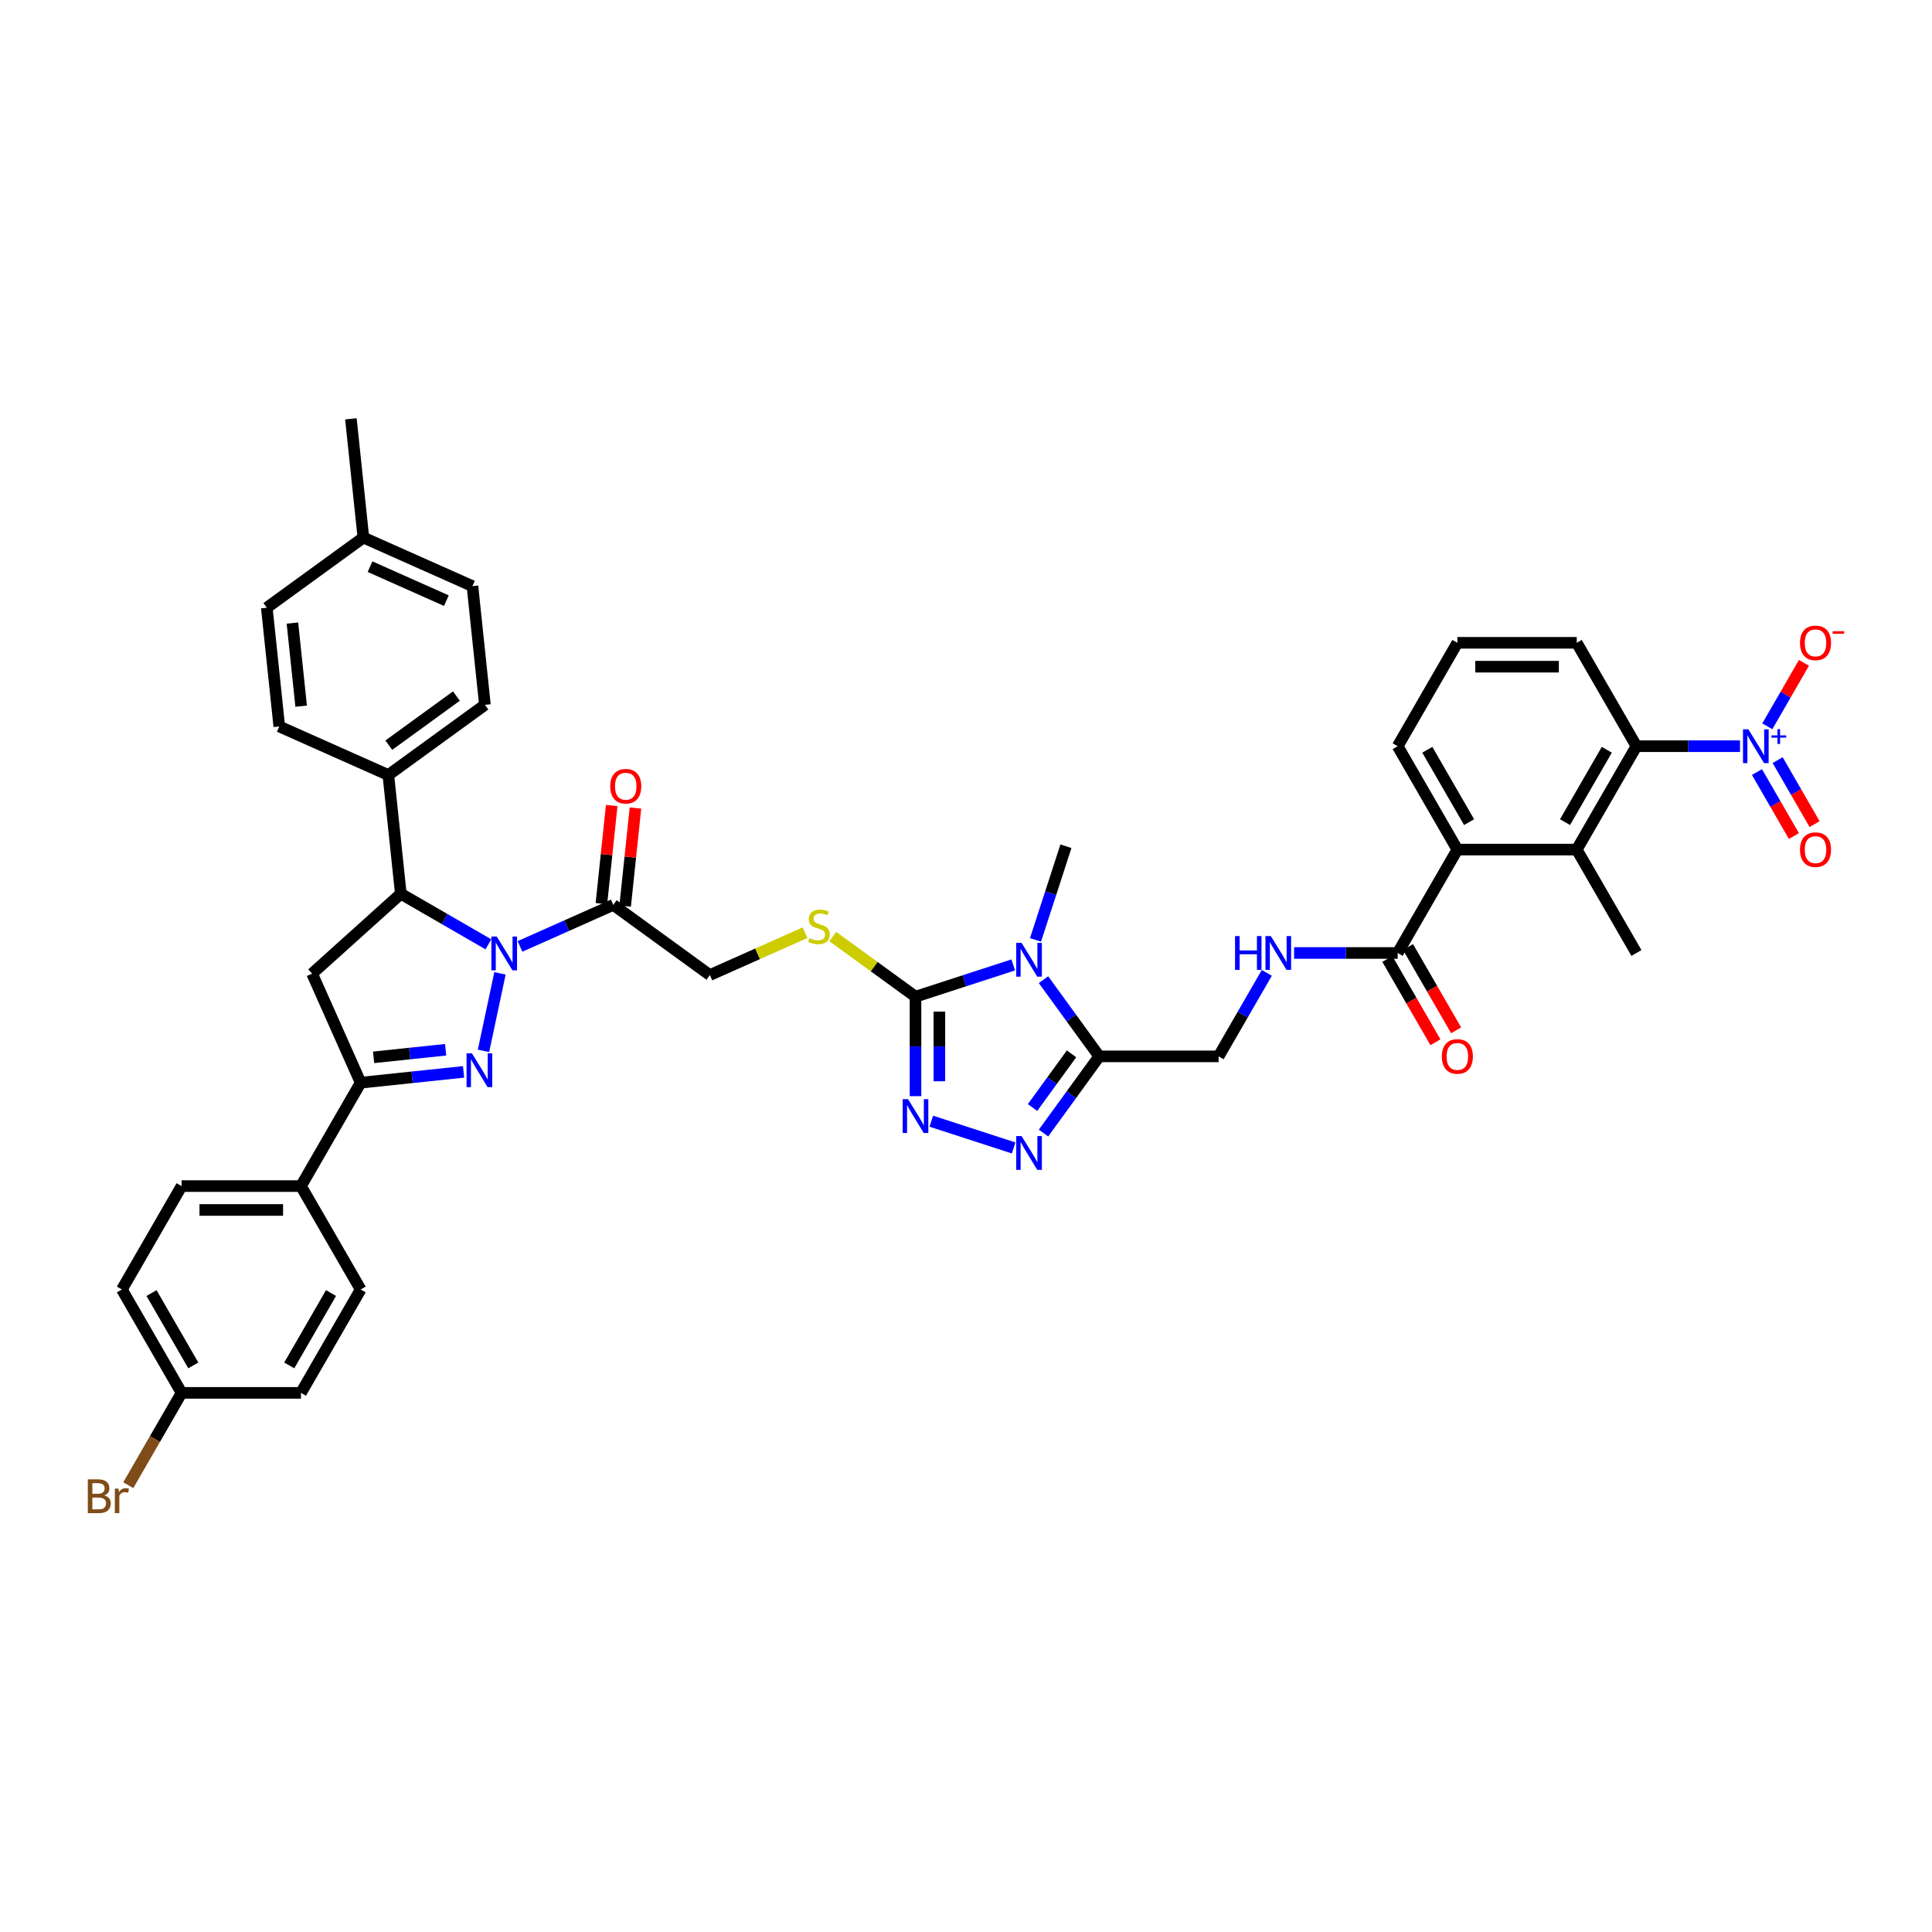 <?xml version='1.0' encoding='iso-8859-1'?>
<svg version='1.1' baseProfile='full'
              xmlns='http://www.w3.org/2000/svg'
                      xmlns:rdkit='http://www.rdkit.org/xml'
                      xmlns:xlink='http://www.w3.org/1999/xlink'
                  xml:space='preserve'
width='1000px' height='1000px' viewBox='0 0 1000 1000'>
<!-- END OF HEADER -->
<rect style='opacity:1.0;fill:#FFFFFF;stroke:none' width='1000' height='1000' x='0' y='0'> </rect>
<path class='bond-0' d='M 258.79,503.797 L 250.263,543.914' style='fill:none;fill-rule:evenodd;stroke:#0000FF;stroke-width:6px;stroke-linecap:butt;stroke-linejoin:miter;stroke-opacity:1' />
<path class='bond-8' d='M 252.797,488.779 L 230.13,475.693' style='fill:none;fill-rule:evenodd;stroke:#0000FF;stroke-width:6px;stroke-linecap:butt;stroke-linejoin:miter;stroke-opacity:1' />
<path class='bond-8' d='M 230.13,475.693 L 207.464,462.606' style='fill:none;fill-rule:evenodd;stroke:#000000;stroke-width:6px;stroke-linecap:butt;stroke-linejoin:miter;stroke-opacity:1' />
<path class='bond-9' d='M 269.159,489.86 L 293.294,479.115' style='fill:none;fill-rule:evenodd;stroke:#0000FF;stroke-width:6px;stroke-linecap:butt;stroke-linejoin:miter;stroke-opacity:1' />
<path class='bond-9' d='M 293.294,479.115 L 317.429,468.369' style='fill:none;fill-rule:evenodd;stroke:#000000;stroke-width:6px;stroke-linecap:butt;stroke-linejoin:miter;stroke-opacity:1' />
<path class='bond-7' d='M 239.949,554.805 L 213.313,557.605' style='fill:none;fill-rule:evenodd;stroke:#0000FF;stroke-width:6px;stroke-linecap:butt;stroke-linejoin:miter;stroke-opacity:1' />
<path class='bond-7' d='M 213.313,557.605 L 186.676,560.405' style='fill:none;fill-rule:evenodd;stroke:#000000;stroke-width:6px;stroke-linecap:butt;stroke-linejoin:miter;stroke-opacity:1' />
<path class='bond-7' d='M 230.666,543.354 L 212.021,545.314' style='fill:none;fill-rule:evenodd;stroke:#0000FF;stroke-width:6px;stroke-linecap:butt;stroke-linejoin:miter;stroke-opacity:1' />
<path class='bond-7' d='M 212.021,545.314 L 193.375,547.274' style='fill:none;fill-rule:evenodd;stroke:#000000;stroke-width:6px;stroke-linecap:butt;stroke-linejoin:miter;stroke-opacity:1' />
<path class='bond-1' d='M 524.45,499.441 L 499.156,507.659' style='fill:none;fill-rule:evenodd;stroke:#0000FF;stroke-width:6px;stroke-linecap:butt;stroke-linejoin:miter;stroke-opacity:1' />
<path class='bond-1' d='M 499.156,507.659 L 473.862,515.878' style='fill:none;fill-rule:evenodd;stroke:#000000;stroke-width:6px;stroke-linecap:butt;stroke-linejoin:miter;stroke-opacity:1' />
<path class='bond-3' d='M 540.111,507.077 L 554.531,526.926' style='fill:none;fill-rule:evenodd;stroke:#0000FF;stroke-width:6px;stroke-linecap:butt;stroke-linejoin:miter;stroke-opacity:1' />
<path class='bond-3' d='M 554.531,526.926 L 568.952,546.774' style='fill:none;fill-rule:evenodd;stroke:#000000;stroke-width:6px;stroke-linecap:butt;stroke-linejoin:miter;stroke-opacity:1' />
<path class='bond-29' d='M 535.976,486.488 L 543.851,462.251' style='fill:none;fill-rule:evenodd;stroke:#0000FF;stroke-width:6px;stroke-linecap:butt;stroke-linejoin:miter;stroke-opacity:1' />
<path class='bond-29' d='M 543.851,462.251 L 551.726,438.014' style='fill:none;fill-rule:evenodd;stroke:#000000;stroke-width:6px;stroke-linecap:butt;stroke-linejoin:miter;stroke-opacity:1' />
<path class='bond-2' d='M 473.862,515.878 L 452.445,500.317' style='fill:none;fill-rule:evenodd;stroke:#000000;stroke-width:6px;stroke-linecap:butt;stroke-linejoin:miter;stroke-opacity:1' />
<path class='bond-2' d='M 452.445,500.317 L 431.027,484.756' style='fill:none;fill-rule:evenodd;stroke:#CCCC00;stroke-width:6px;stroke-linecap:butt;stroke-linejoin:miter;stroke-opacity:1' />
<path class='bond-4' d='M 473.862,515.878 L 473.862,541.627' style='fill:none;fill-rule:evenodd;stroke:#000000;stroke-width:6px;stroke-linecap:butt;stroke-linejoin:miter;stroke-opacity:1' />
<path class='bond-4' d='M 473.862,541.627 L 473.862,567.376' style='fill:none;fill-rule:evenodd;stroke:#0000FF;stroke-width:6px;stroke-linecap:butt;stroke-linejoin:miter;stroke-opacity:1' />
<path class='bond-4' d='M 486.221,523.603 L 486.221,541.627' style='fill:none;fill-rule:evenodd;stroke:#000000;stroke-width:6px;stroke-linecap:butt;stroke-linejoin:miter;stroke-opacity:1' />
<path class='bond-4' d='M 486.221,541.627 L 486.221,559.651' style='fill:none;fill-rule:evenodd;stroke:#0000FF;stroke-width:6px;stroke-linecap:butt;stroke-linejoin:miter;stroke-opacity:1' />
<path class='bond-20' d='M 568.952,546.774 L 630.745,546.774' style='fill:none;fill-rule:evenodd;stroke:#000000;stroke-width:6px;stroke-linecap:butt;stroke-linejoin:miter;stroke-opacity:1' />
<path class='bond-45' d='M 568.952,546.774 L 554.531,566.623' style='fill:none;fill-rule:evenodd;stroke:#000000;stroke-width:6px;stroke-linecap:butt;stroke-linejoin:miter;stroke-opacity:1' />
<path class='bond-45' d='M 554.531,566.623 L 540.111,586.471' style='fill:none;fill-rule:evenodd;stroke:#0000FF;stroke-width:6px;stroke-linecap:butt;stroke-linejoin:miter;stroke-opacity:1' />
<path class='bond-45' d='M 554.628,545.465 L 544.533,559.359' style='fill:none;fill-rule:evenodd;stroke:#000000;stroke-width:6px;stroke-linecap:butt;stroke-linejoin:miter;stroke-opacity:1' />
<path class='bond-45' d='M 544.533,559.359 L 534.439,573.252' style='fill:none;fill-rule:evenodd;stroke:#0000FF;stroke-width:6px;stroke-linecap:butt;stroke-linejoin:miter;stroke-opacity:1' />
<path class='bond-5' d='M 482.044,580.329 L 524.665,594.177' style='fill:none;fill-rule:evenodd;stroke:#0000FF;stroke-width:6px;stroke-linecap:butt;stroke-linejoin:miter;stroke-opacity:1' />
<path class='bond-6' d='M 900.632,386.232 L 873.826,386.232' style='fill:none;fill-rule:evenodd;stroke:#0000FF;stroke-width:6px;stroke-linecap:butt;stroke-linejoin:miter;stroke-opacity:1' />
<path class='bond-6' d='M 873.826,386.232 L 847.02,386.232' style='fill:none;fill-rule:evenodd;stroke:#000000;stroke-width:6px;stroke-linecap:butt;stroke-linejoin:miter;stroke-opacity:1' />
<path class='bond-17' d='M 914.757,375.937 L 924.24,359.511' style='fill:none;fill-rule:evenodd;stroke:#0000FF;stroke-width:6px;stroke-linecap:butt;stroke-linejoin:miter;stroke-opacity:1' />
<path class='bond-17' d='M 924.24,359.511 L 933.724,343.086' style='fill:none;fill-rule:evenodd;stroke:#FF0000;stroke-width:6px;stroke-linecap:butt;stroke-linejoin:miter;stroke-opacity:1' />
<path class='bond-21' d='M 909.405,399.616 L 918.967,416.177' style='fill:none;fill-rule:evenodd;stroke:#0000FF;stroke-width:6px;stroke-linecap:butt;stroke-linejoin:miter;stroke-opacity:1' />
<path class='bond-21' d='M 918.967,416.177 L 928.529,432.739' style='fill:none;fill-rule:evenodd;stroke:#FF0000;stroke-width:6px;stroke-linecap:butt;stroke-linejoin:miter;stroke-opacity:1' />
<path class='bond-21' d='M 920.108,393.437 L 929.67,409.998' style='fill:none;fill-rule:evenodd;stroke:#0000FF;stroke-width:6px;stroke-linecap:butt;stroke-linejoin:miter;stroke-opacity:1' />
<path class='bond-21' d='M 929.67,409.998 L 939.232,426.56' style='fill:none;fill-rule:evenodd;stroke:#FF0000;stroke-width:6px;stroke-linecap:butt;stroke-linejoin:miter;stroke-opacity:1' />
<path class='bond-18' d='M 186.676,560.405 L 155.78,613.919' style='fill:none;fill-rule:evenodd;stroke:#000000;stroke-width:6px;stroke-linecap:butt;stroke-linejoin:miter;stroke-opacity:1' />
<path class='bond-42' d='M 186.676,560.405 L 161.543,503.954' style='fill:none;fill-rule:evenodd;stroke:#000000;stroke-width:6px;stroke-linecap:butt;stroke-linejoin:miter;stroke-opacity:1' />
<path class='bond-10' d='M 207.464,462.606 L 161.543,503.954' style='fill:none;fill-rule:evenodd;stroke:#000000;stroke-width:6px;stroke-linecap:butt;stroke-linejoin:miter;stroke-opacity:1' />
<path class='bond-19' d='M 207.464,462.606 L 201.005,401.152' style='fill:none;fill-rule:evenodd;stroke:#000000;stroke-width:6px;stroke-linecap:butt;stroke-linejoin:miter;stroke-opacity:1' />
<path class='bond-22' d='M 317.429,468.369 L 367.42,504.69' style='fill:none;fill-rule:evenodd;stroke:#000000;stroke-width:6px;stroke-linecap:butt;stroke-linejoin:miter;stroke-opacity:1' />
<path class='bond-23' d='M 323.574,469.015 L 326.243,443.621' style='fill:none;fill-rule:evenodd;stroke:#000000;stroke-width:6px;stroke-linecap:butt;stroke-linejoin:miter;stroke-opacity:1' />
<path class='bond-23' d='M 326.243,443.621 L 328.912,418.226' style='fill:none;fill-rule:evenodd;stroke:#FF0000;stroke-width:6px;stroke-linecap:butt;stroke-linejoin:miter;stroke-opacity:1' />
<path class='bond-23' d='M 311.283,467.723 L 313.952,442.329' style='fill:none;fill-rule:evenodd;stroke:#000000;stroke-width:6px;stroke-linecap:butt;stroke-linejoin:miter;stroke-opacity:1' />
<path class='bond-23' d='M 313.952,442.329 L 316.621,416.934' style='fill:none;fill-rule:evenodd;stroke:#FF0000;stroke-width:6px;stroke-linecap:butt;stroke-linejoin:miter;stroke-opacity:1' />
<path class='bond-11' d='M 847.02,386.232 L 816.124,439.746' style='fill:none;fill-rule:evenodd;stroke:#000000;stroke-width:6px;stroke-linecap:butt;stroke-linejoin:miter;stroke-opacity:1' />
<path class='bond-11' d='M 831.683,388.079 L 810.055,425.539' style='fill:none;fill-rule:evenodd;stroke:#000000;stroke-width:6px;stroke-linecap:butt;stroke-linejoin:miter;stroke-opacity:1' />
<path class='bond-46' d='M 847.02,386.232 L 816.124,332.717' style='fill:none;fill-rule:evenodd;stroke:#000000;stroke-width:6px;stroke-linecap:butt;stroke-linejoin:miter;stroke-opacity:1' />
<path class='bond-12' d='M 816.124,439.746 L 754.331,439.746' style='fill:none;fill-rule:evenodd;stroke:#000000;stroke-width:6px;stroke-linecap:butt;stroke-linejoin:miter;stroke-opacity:1' />
<path class='bond-38' d='M 816.124,439.746 L 847.02,493.26' style='fill:none;fill-rule:evenodd;stroke:#000000;stroke-width:6px;stroke-linecap:butt;stroke-linejoin:miter;stroke-opacity:1' />
<path class='bond-13' d='M 754.331,439.746 L 723.434,493.26' style='fill:none;fill-rule:evenodd;stroke:#000000;stroke-width:6px;stroke-linecap:butt;stroke-linejoin:miter;stroke-opacity:1' />
<path class='bond-39' d='M 754.331,439.746 L 723.434,386.232' style='fill:none;fill-rule:evenodd;stroke:#000000;stroke-width:6px;stroke-linecap:butt;stroke-linejoin:miter;stroke-opacity:1' />
<path class='bond-39' d='M 760.399,425.539 L 738.772,388.079' style='fill:none;fill-rule:evenodd;stroke:#000000;stroke-width:6px;stroke-linecap:butt;stroke-linejoin:miter;stroke-opacity:1' />
<path class='bond-14' d='M 723.434,493.26 L 696.629,493.26' style='fill:none;fill-rule:evenodd;stroke:#000000;stroke-width:6px;stroke-linecap:butt;stroke-linejoin:miter;stroke-opacity:1' />
<path class='bond-14' d='M 696.629,493.26 L 669.823,493.26' style='fill:none;fill-rule:evenodd;stroke:#0000FF;stroke-width:6px;stroke-linecap:butt;stroke-linejoin:miter;stroke-opacity:1' />
<path class='bond-24' d='M 718.083,496.35 L 730.531,517.91' style='fill:none;fill-rule:evenodd;stroke:#000000;stroke-width:6px;stroke-linecap:butt;stroke-linejoin:miter;stroke-opacity:1' />
<path class='bond-24' d='M 730.531,517.91 L 742.979,539.47' style='fill:none;fill-rule:evenodd;stroke:#FF0000;stroke-width:6px;stroke-linecap:butt;stroke-linejoin:miter;stroke-opacity:1' />
<path class='bond-24' d='M 728.786,490.17 L 741.234,511.731' style='fill:none;fill-rule:evenodd;stroke:#000000;stroke-width:6px;stroke-linecap:butt;stroke-linejoin:miter;stroke-opacity:1' />
<path class='bond-24' d='M 741.234,511.731 L 753.682,533.291' style='fill:none;fill-rule:evenodd;stroke:#FF0000;stroke-width:6px;stroke-linecap:butt;stroke-linejoin:miter;stroke-opacity:1' />
<path class='bond-15' d='M 416.715,482.743 L 392.068,493.717' style='fill:none;fill-rule:evenodd;stroke:#CCCC00;stroke-width:6px;stroke-linecap:butt;stroke-linejoin:miter;stroke-opacity:1' />
<path class='bond-15' d='M 392.068,493.717 L 367.42,504.69' style='fill:none;fill-rule:evenodd;stroke:#000000;stroke-width:6px;stroke-linecap:butt;stroke-linejoin:miter;stroke-opacity:1' />
<path class='bond-16' d='M 655.698,503.555 L 643.221,525.165' style='fill:none;fill-rule:evenodd;stroke:#0000FF;stroke-width:6px;stroke-linecap:butt;stroke-linejoin:miter;stroke-opacity:1' />
<path class='bond-16' d='M 643.221,525.165 L 630.745,546.774' style='fill:none;fill-rule:evenodd;stroke:#000000;stroke-width:6px;stroke-linecap:butt;stroke-linejoin:miter;stroke-opacity:1' />
<path class='bond-27' d='M 155.78,613.919 L 93.987,613.919' style='fill:none;fill-rule:evenodd;stroke:#000000;stroke-width:6px;stroke-linecap:butt;stroke-linejoin:miter;stroke-opacity:1' />
<path class='bond-27' d='M 146.511,626.277 L 103.256,626.277' style='fill:none;fill-rule:evenodd;stroke:#000000;stroke-width:6px;stroke-linecap:butt;stroke-linejoin:miter;stroke-opacity:1' />
<path class='bond-28' d='M 155.78,613.919 L 186.676,667.433' style='fill:none;fill-rule:evenodd;stroke:#000000;stroke-width:6px;stroke-linecap:butt;stroke-linejoin:miter;stroke-opacity:1' />
<path class='bond-25' d='M 201.005,401.152 L 250.996,364.831' style='fill:none;fill-rule:evenodd;stroke:#000000;stroke-width:6px;stroke-linecap:butt;stroke-linejoin:miter;stroke-opacity:1' />
<path class='bond-25' d='M 201.239,385.705 L 236.233,360.281' style='fill:none;fill-rule:evenodd;stroke:#000000;stroke-width:6px;stroke-linecap:butt;stroke-linejoin:miter;stroke-opacity:1' />
<path class='bond-26' d='M 201.005,401.152 L 144.554,376.018' style='fill:none;fill-rule:evenodd;stroke:#000000;stroke-width:6px;stroke-linecap:butt;stroke-linejoin:miter;stroke-opacity:1' />
<path class='bond-33' d='M 250.996,364.831 L 244.537,303.376' style='fill:none;fill-rule:evenodd;stroke:#000000;stroke-width:6px;stroke-linecap:butt;stroke-linejoin:miter;stroke-opacity:1' />
<path class='bond-34' d='M 144.554,376.018 L 138.095,314.564' style='fill:none;fill-rule:evenodd;stroke:#000000;stroke-width:6px;stroke-linecap:butt;stroke-linejoin:miter;stroke-opacity:1' />
<path class='bond-34' d='M 155.876,365.508 L 151.355,322.49' style='fill:none;fill-rule:evenodd;stroke:#000000;stroke-width:6px;stroke-linecap:butt;stroke-linejoin:miter;stroke-opacity:1' />
<path class='bond-32' d='M 93.987,613.919 L 63.09,667.433' style='fill:none;fill-rule:evenodd;stroke:#000000;stroke-width:6px;stroke-linecap:butt;stroke-linejoin:miter;stroke-opacity:1' />
<path class='bond-31' d='M 186.676,667.433 L 155.78,720.947' style='fill:none;fill-rule:evenodd;stroke:#000000;stroke-width:6px;stroke-linecap:butt;stroke-linejoin:miter;stroke-opacity:1' />
<path class='bond-31' d='M 171.339,669.281 L 149.711,706.741' style='fill:none;fill-rule:evenodd;stroke:#000000;stroke-width:6px;stroke-linecap:butt;stroke-linejoin:miter;stroke-opacity:1' />
<path class='bond-30' d='M 93.987,720.947 L 155.78,720.947' style='fill:none;fill-rule:evenodd;stroke:#000000;stroke-width:6px;stroke-linecap:butt;stroke-linejoin:miter;stroke-opacity:1' />
<path class='bond-36' d='M 93.987,720.947 L 80.19,744.843' style='fill:none;fill-rule:evenodd;stroke:#000000;stroke-width:6px;stroke-linecap:butt;stroke-linejoin:miter;stroke-opacity:1' />
<path class='bond-36' d='M 80.19,744.843 L 66.394,768.74' style='fill:none;fill-rule:evenodd;stroke:#7F4C19;stroke-width:6px;stroke-linecap:butt;stroke-linejoin:miter;stroke-opacity:1' />
<path class='bond-44' d='M 93.987,720.947 L 63.09,667.433' style='fill:none;fill-rule:evenodd;stroke:#000000;stroke-width:6px;stroke-linecap:butt;stroke-linejoin:miter;stroke-opacity:1' />
<path class='bond-44' d='M 100.055,706.741 L 78.428,669.281' style='fill:none;fill-rule:evenodd;stroke:#000000;stroke-width:6px;stroke-linecap:butt;stroke-linejoin:miter;stroke-opacity:1' />
<path class='bond-43' d='M 244.537,303.376 L 188.086,278.243' style='fill:none;fill-rule:evenodd;stroke:#000000;stroke-width:6px;stroke-linecap:butt;stroke-linejoin:miter;stroke-opacity:1' />
<path class='bond-43' d='M 231.043,310.897 L 191.527,293.303' style='fill:none;fill-rule:evenodd;stroke:#000000;stroke-width:6px;stroke-linecap:butt;stroke-linejoin:miter;stroke-opacity:1' />
<path class='bond-35' d='M 138.095,314.564 L 188.086,278.243' style='fill:none;fill-rule:evenodd;stroke:#000000;stroke-width:6px;stroke-linecap:butt;stroke-linejoin:miter;stroke-opacity:1' />
<path class='bond-41' d='M 188.086,278.243 L 181.627,216.789' style='fill:none;fill-rule:evenodd;stroke:#000000;stroke-width:6px;stroke-linecap:butt;stroke-linejoin:miter;stroke-opacity:1' />
<path class='bond-37' d='M 816.124,332.717 L 754.331,332.717' style='fill:none;fill-rule:evenodd;stroke:#000000;stroke-width:6px;stroke-linecap:butt;stroke-linejoin:miter;stroke-opacity:1' />
<path class='bond-37' d='M 806.855,345.076 L 763.6,345.076' style='fill:none;fill-rule:evenodd;stroke:#000000;stroke-width:6px;stroke-linecap:butt;stroke-linejoin:miter;stroke-opacity:1' />
<path class='bond-40' d='M 723.434,386.232 L 754.331,332.717' style='fill:none;fill-rule:evenodd;stroke:#000000;stroke-width:6px;stroke-linecap:butt;stroke-linejoin:miter;stroke-opacity:1' />
<path  class='atom-0' d='M 257.11 484.753
L 262.844 494.022
Q 263.413 494.936, 264.327 496.592
Q 265.242 498.248, 265.291 498.347
L 265.291 484.753
L 267.615 484.753
L 267.615 502.253
L 265.217 502.253
L 259.062 492.119
Q 258.346 490.932, 257.579 489.573
Q 256.838 488.213, 256.615 487.793
L 256.615 502.253
L 254.341 502.253
L 254.341 484.753
L 257.11 484.753
' fill='#0000FF'/>
<path  class='atom-1' d='M 244.262 545.196
L 249.997 554.464
Q 250.565 555.379, 251.48 557.035
Q 252.394 558.691, 252.444 558.79
L 252.444 545.196
L 254.767 545.196
L 254.767 562.695
L 252.37 562.695
L 246.215 552.561
Q 245.498 551.375, 244.732 550.015
Q 243.99 548.656, 243.768 548.236
L 243.768 562.695
L 241.494 562.695
L 241.494 545.196
L 244.262 545.196
' fill='#0000FF'/>
<path  class='atom-2' d='M 528.763 488.033
L 534.497 497.302
Q 535.066 498.216, 535.98 499.872
Q 536.895 501.528, 536.944 501.627
L 536.944 488.033
L 539.268 488.033
L 539.268 505.533
L 536.87 505.533
L 530.715 495.399
Q 529.999 494.212, 529.232 492.853
Q 528.491 491.493, 528.268 491.073
L 528.268 505.533
L 525.994 505.533
L 525.994 488.033
L 528.763 488.033
' fill='#0000FF'/>
<path  class='atom-5' d='M 469.994 568.921
L 475.729 578.19
Q 476.297 579.104, 477.212 580.76
Q 478.126 582.416, 478.176 582.515
L 478.176 568.921
L 480.499 568.921
L 480.499 586.421
L 478.101 586.421
L 471.947 576.287
Q 471.23 575.1, 470.464 573.741
Q 469.722 572.381, 469.5 571.961
L 469.5 586.421
L 467.226 586.421
L 467.226 568.921
L 469.994 568.921
' fill='#0000FF'/>
<path  class='atom-6' d='M 528.763 588.016
L 534.497 597.285
Q 535.066 598.199, 535.98 599.855
Q 536.895 601.512, 536.944 601.61
L 536.944 588.016
L 539.268 588.016
L 539.268 605.516
L 536.87 605.516
L 530.715 595.382
Q 529.999 594.195, 529.232 592.836
Q 528.491 591.476, 528.268 591.056
L 528.268 605.516
L 525.994 605.516
L 525.994 588.016
L 528.763 588.016
' fill='#0000FF'/>
<path  class='atom-7' d='M 904.945 377.482
L 910.679 386.751
Q 911.248 387.665, 912.162 389.321
Q 913.077 390.977, 913.126 391.076
L 913.126 377.482
L 915.45 377.482
L 915.45 394.981
L 913.052 394.981
L 906.898 384.847
Q 906.181 383.661, 905.415 382.301
Q 904.673 380.942, 904.451 380.522
L 904.451 394.981
L 902.177 394.981
L 902.177 377.482
L 904.945 377.482
' fill='#0000FF'/>
<path  class='atom-7' d='M 916.918 380.636
L 920.001 380.636
L 920.001 377.39
L 921.372 377.39
L 921.372 380.636
L 924.536 380.636
L 924.536 381.811
L 921.372 381.811
L 921.372 385.073
L 920.001 385.073
L 920.001 381.811
L 916.918 381.811
L 916.918 380.636
' fill='#0000FF'/>
<path  class='atom-16' d='M 418.927 485.563
Q 419.125 485.637, 419.941 485.983
Q 420.757 486.329, 421.646 486.552
Q 422.561 486.75, 423.451 486.75
Q 425.107 486.75, 426.071 485.959
Q 427.035 485.143, 427.035 483.734
Q 427.035 482.77, 426.54 482.177
Q 426.071 481.584, 425.329 481.262
Q 424.588 480.941, 423.352 480.57
Q 421.795 480.101, 420.855 479.656
Q 419.941 479.211, 419.274 478.272
Q 418.631 477.332, 418.631 475.75
Q 418.631 473.551, 420.114 472.191
Q 421.622 470.832, 424.588 470.832
Q 426.615 470.832, 428.913 471.796
L 428.345 473.699
Q 426.244 472.834, 424.662 472.834
Q 422.956 472.834, 422.017 473.551
Q 421.078 474.243, 421.103 475.454
Q 421.103 476.393, 421.572 476.962
Q 422.067 477.53, 422.759 477.851
Q 423.475 478.173, 424.662 478.543
Q 426.244 479.038, 427.183 479.532
Q 428.122 480.026, 428.79 481.04
Q 429.482 482.029, 429.482 483.734
Q 429.482 486.156, 427.85 487.466
Q 426.244 488.752, 423.55 488.752
Q 421.992 488.752, 420.806 488.406
Q 419.644 488.084, 418.26 487.516
L 418.927 485.563
' fill='#CCCC00'/>
<path  class='atom-17' d='M 639.26 484.51
L 641.633 484.51
L 641.633 491.95
L 650.581 491.95
L 650.581 484.51
L 652.953 484.51
L 652.953 502.01
L 650.581 502.01
L 650.581 493.927
L 641.633 493.927
L 641.633 502.01
L 639.26 502.01
L 639.26 484.51
' fill='#0000FF'/>
<path  class='atom-17' d='M 657.773 484.51
L 663.508 493.779
Q 664.076 494.694, 664.991 496.35
Q 665.905 498.006, 665.955 498.105
L 665.955 484.51
L 668.278 484.51
L 668.278 502.01
L 665.88 502.01
L 659.726 491.876
Q 659.009 490.689, 658.243 489.33
Q 657.501 487.971, 657.279 487.55
L 657.279 502.01
L 655.005 502.01
L 655.005 484.51
L 657.773 484.51
' fill='#0000FF'/>
<path  class='atom-18' d='M 931.677 332.767
Q 931.677 328.565, 933.753 326.217
Q 935.829 323.869, 939.71 323.869
Q 943.59 323.869, 945.667 326.217
Q 947.743 328.565, 947.743 332.767
Q 947.743 337.018, 945.642 339.44
Q 943.541 341.838, 939.71 341.838
Q 935.854 341.838, 933.753 339.44
Q 931.677 337.043, 931.677 332.767
M 939.71 339.861
Q 942.379 339.861, 943.813 338.081
Q 945.271 336.277, 945.271 332.767
Q 945.271 329.331, 943.813 327.601
Q 942.379 325.846, 939.71 325.846
Q 937.04 325.846, 935.582 327.576
Q 934.148 329.306, 934.148 332.767
Q 934.148 336.301, 935.582 338.081
Q 937.04 339.861, 939.71 339.861
' fill='#FF0000'/>
<path  class='atom-18' d='M 948.558 326.725
L 954.545 326.725
L 954.545 328.03
L 948.558 328.03
L 948.558 326.725
' fill='#FF0000'/>
<path  class='atom-22' d='M 931.677 439.795
Q 931.677 435.593, 933.753 433.245
Q 935.829 430.897, 939.71 430.897
Q 943.59 430.897, 945.667 433.245
Q 947.743 435.593, 947.743 439.795
Q 947.743 444.047, 945.642 446.469
Q 943.541 448.866, 939.71 448.866
Q 935.854 448.866, 933.753 446.469
Q 931.677 444.071, 931.677 439.795
M 939.71 446.889
Q 942.379 446.889, 943.813 445.109
Q 945.271 443.305, 945.271 439.795
Q 945.271 436.36, 943.813 434.629
Q 942.379 432.874, 939.71 432.874
Q 937.04 432.874, 935.582 434.605
Q 934.148 436.335, 934.148 439.795
Q 934.148 443.33, 935.582 445.109
Q 937.04 446.889, 939.71 446.889
' fill='#FF0000'/>
<path  class='atom-24' d='M 315.855 406.964
Q 315.855 402.762, 317.931 400.414
Q 320.007 398.066, 323.888 398.066
Q 327.768 398.066, 329.845 400.414
Q 331.921 402.762, 331.921 406.964
Q 331.921 411.216, 329.82 413.638
Q 327.719 416.036, 323.888 416.036
Q 320.032 416.036, 317.931 413.638
Q 315.855 411.24, 315.855 406.964
M 323.888 414.058
Q 326.557 414.058, 327.991 412.279
Q 329.449 410.474, 329.449 406.964
Q 329.449 403.529, 327.991 401.798
Q 326.557 400.044, 323.888 400.044
Q 321.218 400.044, 319.76 401.774
Q 318.326 403.504, 318.326 406.964
Q 318.326 410.499, 319.76 412.279
Q 321.218 414.058, 323.888 414.058
' fill='#FF0000'/>
<path  class='atom-25' d='M 746.298 546.824
Q 746.298 542.622, 748.374 540.274
Q 750.45 537.926, 754.331 537.926
Q 758.211 537.926, 760.288 540.274
Q 762.364 542.622, 762.364 546.824
Q 762.364 551.075, 760.263 553.497
Q 758.162 555.895, 754.331 555.895
Q 750.475 555.895, 748.374 553.497
Q 746.298 551.1, 746.298 546.824
M 754.331 553.918
Q 757 553.918, 758.434 552.138
Q 759.892 550.334, 759.892 546.824
Q 759.892 543.388, 758.434 541.658
Q 757 539.903, 754.331 539.903
Q 751.661 539.903, 750.203 541.633
Q 748.77 543.363, 748.77 546.824
Q 748.77 550.358, 750.203 552.138
Q 751.661 553.918, 754.331 553.918
' fill='#FF0000'/>
<path  class='atom-37' d='M 53.957 774.017
Q 55.638 774.486, 56.478 775.524
Q 57.343 776.538, 57.343 778.046
Q 57.343 780.468, 55.786 781.852
Q 54.254 783.211, 51.337 783.211
L 45.455 783.211
L 45.455 765.712
L 50.62 765.712
Q 53.611 765.712, 55.119 766.923
Q 56.627 768.134, 56.627 770.359
Q 56.627 773.003, 53.957 774.017
M 47.803 767.689
L 47.803 773.176
L 50.62 773.176
Q 52.351 773.176, 53.24 772.484
Q 54.155 771.767, 54.155 770.359
Q 54.155 767.689, 50.62 767.689
L 47.803 767.689
M 51.337 781.234
Q 53.043 781.234, 53.957 780.418
Q 54.872 779.603, 54.872 778.046
Q 54.872 776.612, 53.858 775.895
Q 52.87 775.154, 50.967 775.154
L 47.803 775.154
L 47.803 781.234
L 51.337 781.234
' fill='#7F4C19'/>
<path  class='atom-37' d='M 61.323 770.507
L 61.595 772.262
Q 62.93 770.284, 65.105 770.284
Q 65.797 770.284, 66.736 770.532
L 66.365 772.608
Q 65.302 772.361, 64.709 772.361
Q 63.671 772.361, 62.979 772.781
Q 62.312 773.176, 61.768 774.14
L 61.768 783.211
L 59.444 783.211
L 59.444 770.507
L 61.323 770.507
' fill='#7F4C19'/>
</svg>
